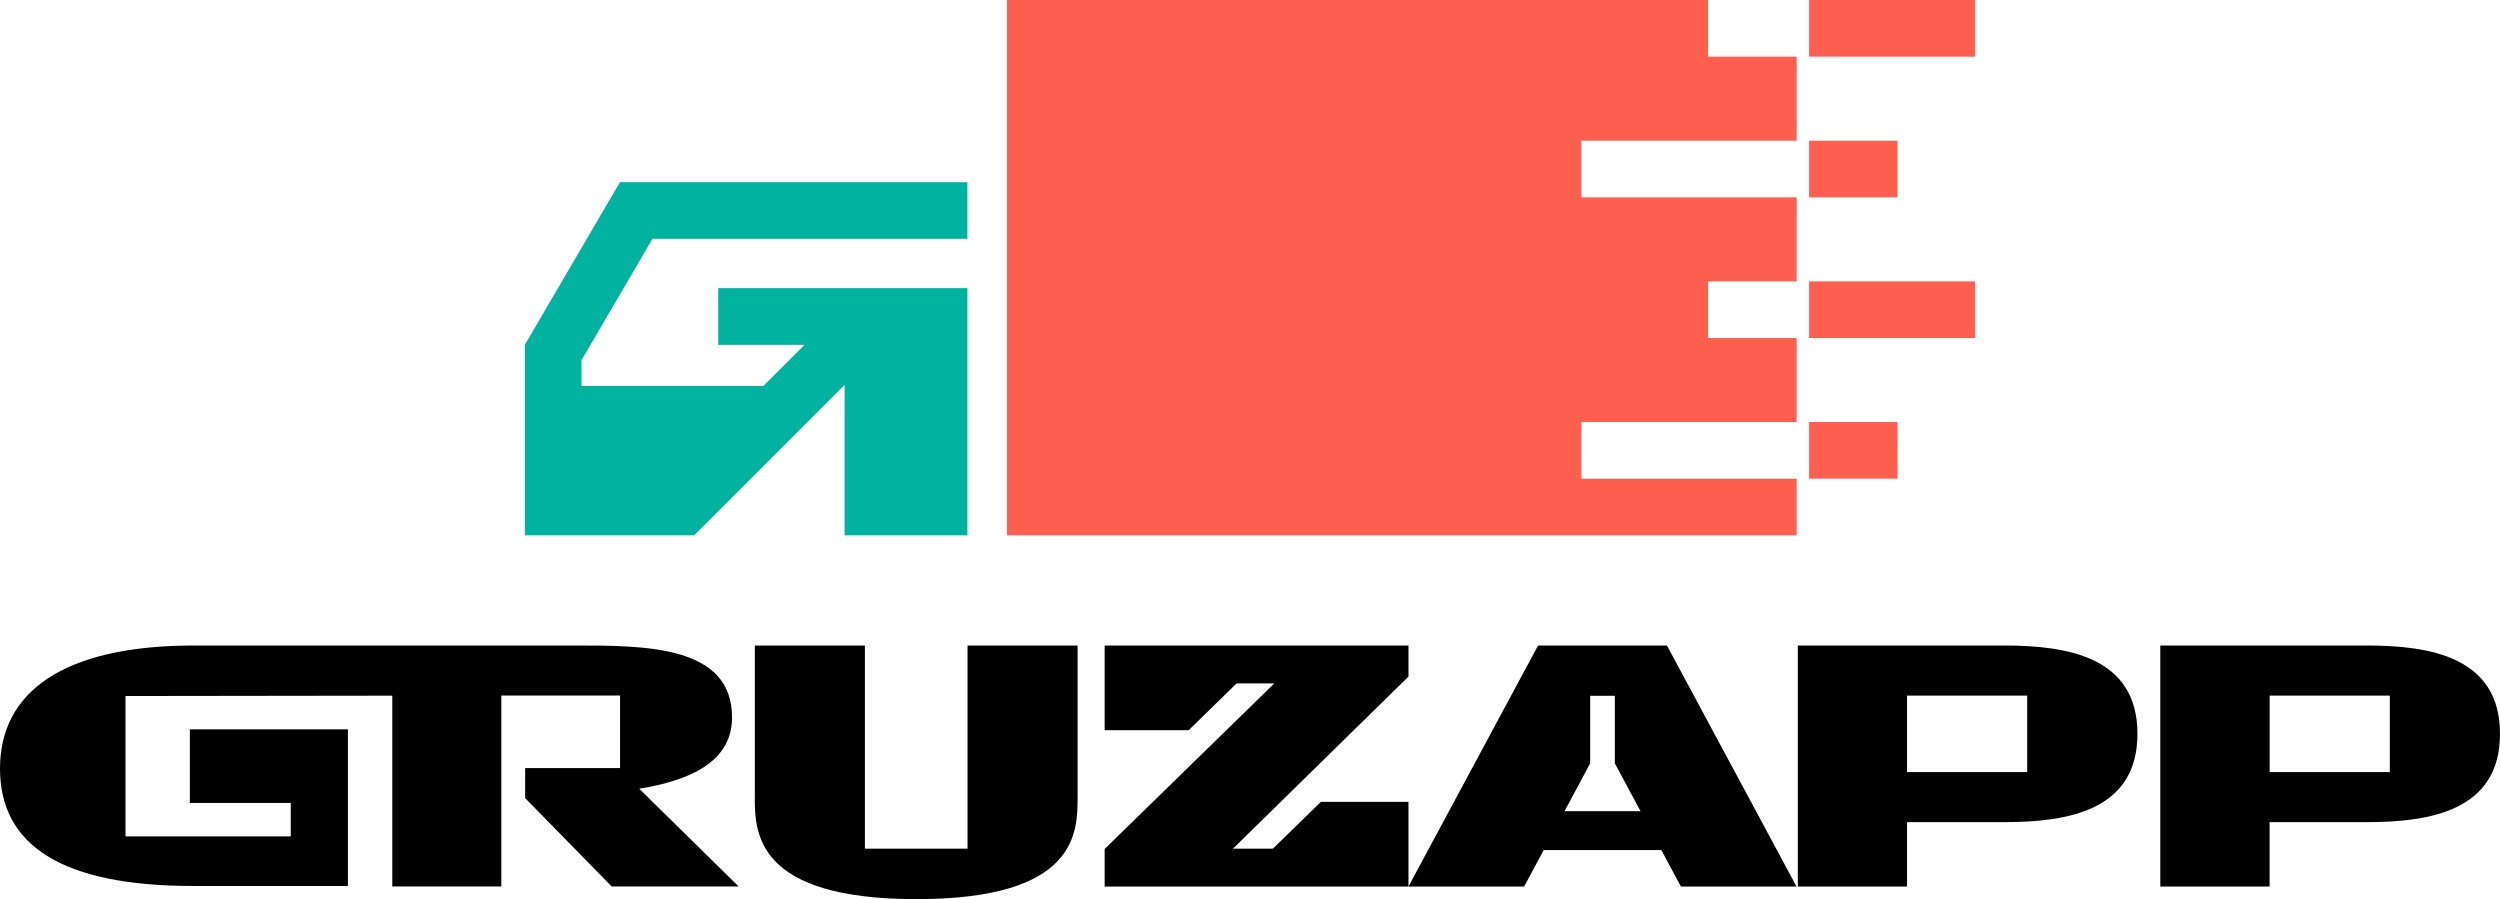 <?xml version="1.0" encoding="UTF-8"?> <svg xmlns="http://www.w3.org/2000/svg" id="Layer_2" data-name="Layer 2" viewBox="0 0 490 176.23"><defs><style> .cls-1 { fill: #ff5f4f; } .cls-2 { fill: #00b3a1; } </style></defs><g id="fg"><g><path d="M147.95,156.18v-29.66h21.57v39.82h20.12v-39.82h21.57v29.66c0,6.94,0,20.05-31.58,20.05s-31.69-13.12-31.69-20.05"></path><polygon points="249.48 166.34 241.66 166.34 276.06 132.61 276.06 126.52 216.51 126.52 216.51 143.12 232.98 143.12 242.37 133.95 249.76 133.95 216.51 166.4 216.51 173.76 276.06 173.76 276.06 157.16 258.89 157.16 249.48 166.34"></polygon><path d="M125.3,154.59c12.52-2.02,18.18-6.73,18.18-14,0-14.07-16.94-14.07-30.77-14.07H37.8c-25.49.05-37.8,9.17-37.8,24.12s11.99,23.01,37.8,23.01h30.39v-30.7h-30.98v14.43h19.78v6.55H24.6v-27.51l52.29-.07v37.4h21.37v-37.42h23.27v14.21h-18.6v5.89l16.97,17.32h24.88l-19.49-19.16Z"></path><path d="M306.65,158.99l5.03-9.38v-13.23h4.83v13.23l5.03,9.38h-14.89ZM329.45,173.76h22.67l-25.4-47.24h-25.26l-25.4,47.24h22.67l3.84-7.15h23.05l3.84,7.15Z"></path><g><path d="M397.33,151.32h-23.55v-14.98h23.55v14.98ZM392.83,126.52h-19.05s0,0,0,0h-21.41v47.24h21.41v-12.62h19.05c12.36,0,26.11-2.22,26.11-17.31s-13.75-17.31-26.11-17.31"></path><path d="M468.4,151.32h-23.55v-14.98h23.55v14.98ZM463.89,126.52h-19.05s0,0,0,0h-21.42v47.24h21.42v-12.62h19.05c12.36,0,26.11-2.22,26.11-17.31s-13.75-17.31-26.11-17.31"></path></g><polygon class="cls-2" points="121.51 35.71 102.87 67.58 102.87 104.93 136.05 104.93 165.54 75.44 165.54 104.93 189.61 104.93 189.61 56.48 140.77 56.48 140.77 67.59 157.68 67.59 149.63 75.64 113.98 75.64 113.98 70.59 127.88 46.81 189.61 46.81 189.61 35.71 121.51 35.71"></polygon><g><rect class="cls-1" x="354.58" width="32.55" height="11.1"></rect><rect class="cls-1" x="354.58" y="55.15" width="32.55" height="11.1"></rect><polygon class="cls-1" points="197.37 0 197.37 104.93 352.14 104.93 352.14 93.83 309.96 93.83 309.96 82.72 352.14 82.72 352.14 66.25 334.78 66.25 334.78 55.15 352.14 55.15 352.14 38.68 309.96 38.68 309.96 27.58 352.14 27.58 352.14 11.11 334.78 11.11 334.78 0 197.37 0"></polygon><rect class="cls-1" x="354.58" y="27.58" width="17.34" height="11.1"></rect><rect class="cls-1" x="354.58" y="82.72" width="17.34" height="11.1"></rect></g></g></g></svg> 